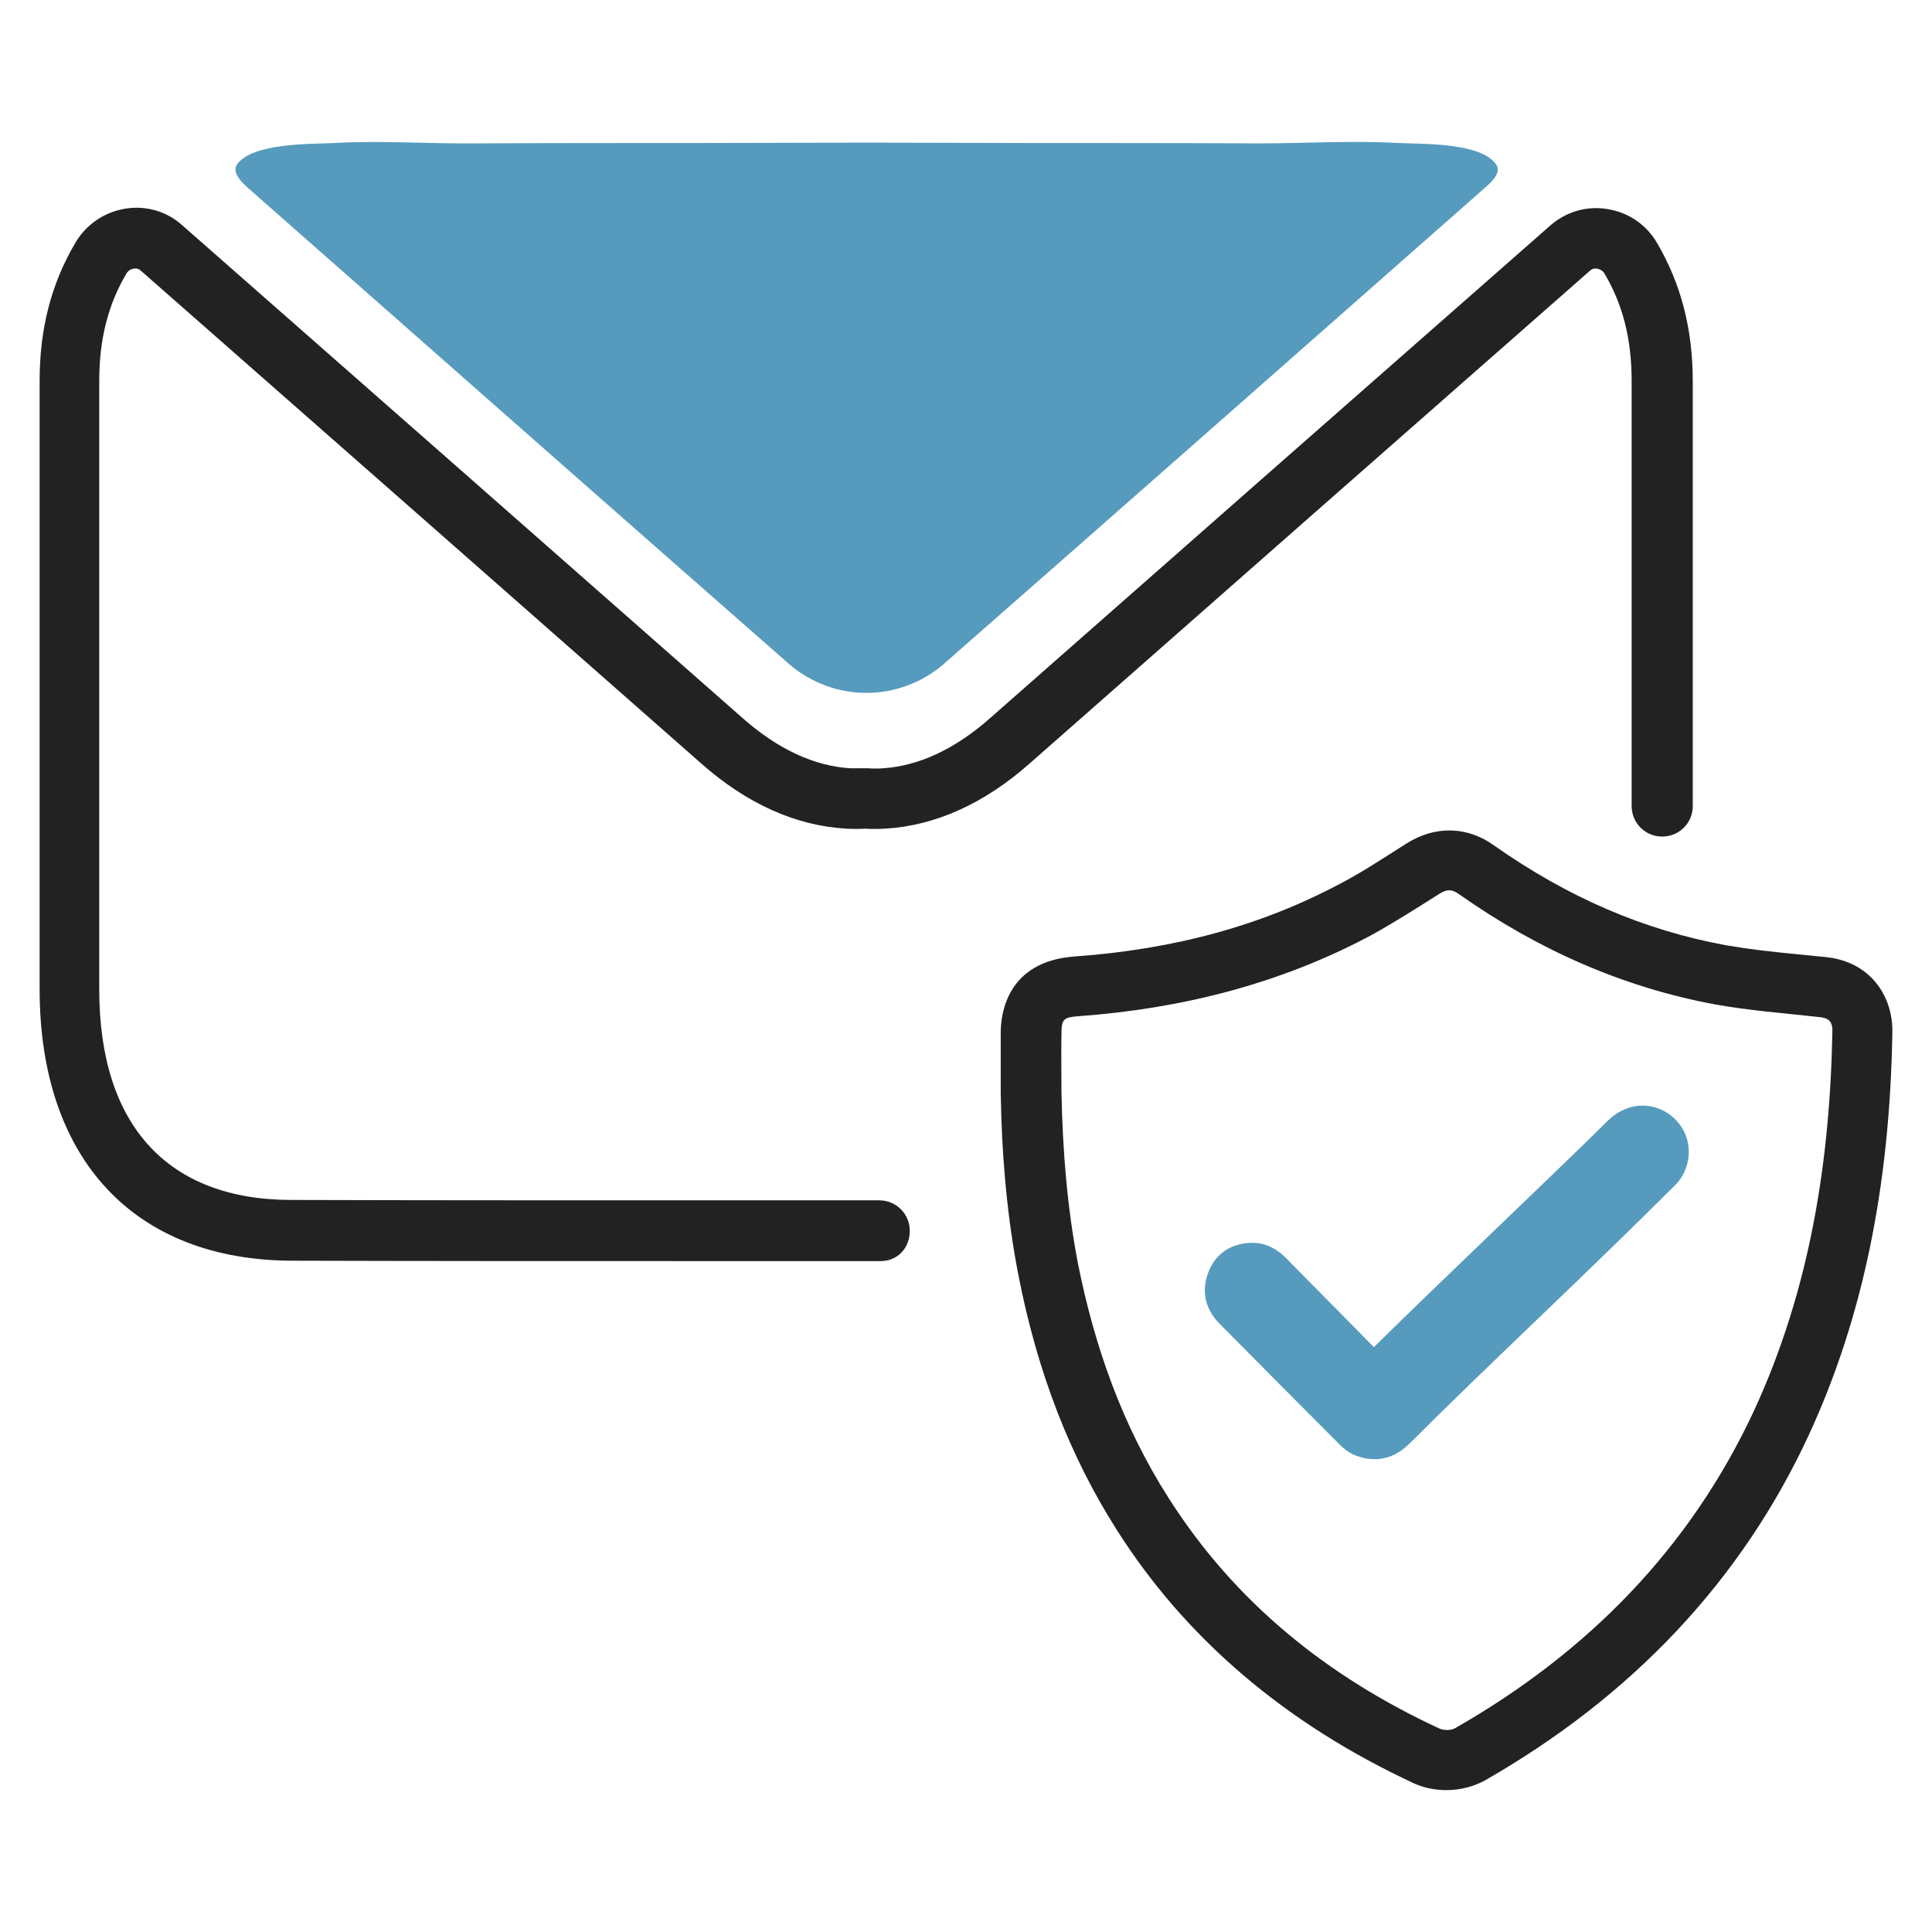 <?xml version="1.0" encoding="utf-8"?>
<!-- Generator: Adobe Illustrator 23.0.3, SVG Export Plug-In . SVG Version: 6.00 Build 0)  -->
<svg version="1.1" id="Layer_1" xmlns="http://www.w3.org/2000/svg" xmlns:xlink="http://www.w3.org/1999/xlink" x="0px" y="0px"
	 viewBox="0 0 512 512" style="enable-background:new 0 0 512 512;" xml:space="preserve">
<style type="text/css">
	.st0{fill:#222222;}
	.st1{fill:#569BBE;}
	.st2{fill:none;}
</style>
<g>
	<path class="st0" d="M233.4,334.2h-53.5c-34.1,0-68.1,0-102.2-0.1c-42.1,0-67.2-26.9-67.2-72V100.9c0-13.8,3.1-25.8,9.5-36.6
		c2.9-4.9,7.7-8.1,13.2-9s11,0.7,15.1,4.4c49.6,43.6,99,87,148.5,130.6c9.4,8.3,19,12.7,28.5,13.3c1.2,0,2.6,0,3.9,0h0.3h0.5
		c1.3,0.1,2.7,0.1,4,0c9.4-0.6,19-5,28.4-13.3c49.5-43.6,98.9-87,148.4-130.5c4.2-3.7,9.7-5.3,15.2-4.4c5.6,0.9,10.4,4.2,13.2,9.1
		c6.3,10.8,9.4,22.7,9.4,36.6v112.5c0,4.5-3.6,8.1-8.1,8.1s-8.1-3.6-8.1-8.1V100.9c0-10.9-2.3-20.2-7.2-28.4
		c-0.5-0.9-1.4-1.2-1.9-1.3c-0.5-0.1-1.2-0.1-1.9,0.5c-49.6,43.6-99,87-148.5,130.6c-12.1,10.7-25,16.5-38.3,17.3
		c-1.9,0.1-3.8,0.1-5.5,0c-1.2,0.1-3.1,0.1-4.9,0c-13.4-0.8-26.3-6.6-38.4-17.3c-49.5-43.6-98.9-87-148.4-130.5
		c-0.7-0.7-1.5-0.7-2-0.6s-1.3,0.3-1.9,1.3c-4.9,8.3-7.2,17.5-7.2,28.4v161.3c0,36,18.1,55.8,51,55.8c34.1,0.1,68.1,0.1,102.2,0.1
		H233c4.5,0,8.1,3.6,8.1,8.1S237.9,334.2,233.4,334.2z"/>
	<path class="st1" d="M396.5,43.6c-4-5.9-19.8-5.4-25.8-5.7C358.4,37.2,346,38,333.6,38c-19.8-0.1-39.5-0.1-59.2-0.1
		c-14.9,0-29.8-0.1-44.8-0.1c-14.9,0-29.8,0.1-44.7,0.1c-19.7,0-39.5,0-59.2,0.1c-12.4,0.1-24.8-0.8-37.2-0.1
		c-5.9,0.3-21.7-0.1-25.7,5.7c-0.9,1.3-0.4,3.3,2.8,6.1c47.7,42,95.4,84.1,143.2,126c0.1,0.1,0.1,0.1,0.2,0.2
		c11.9,10.3,29.3,10.3,41.2,0c0.1-0.1,0.1-0.1,0.2-0.2c47.8-41.9,95.5-84,143.2-126C396.9,46.9,397.5,45,396.5,43.6z"/>
	<line class="st2" x1="236.7" y1="166.4" x2="233.4" y2="169.6"/>
	<g>
		<path class="st0" d="M483.5,253.6c-2.7-0.3-5.3-0.5-8-0.8c-6.4-0.6-12.3-1.3-18.1-2.3c-21.8-4-41.9-12.7-61.4-26.4
			c-7-5.1-15.6-5.4-23.2-0.6l-2.2,1.4c-5.2,3.3-10.1,6.5-15.1,9.1c-20.9,11.2-44.1,17.6-71,19.5c-17.4,1.4-19.3,14.8-19.3,20.2
			c0,3.6,0,7.2,0,10.8v5.2c0.3,17.6,1.8,33.4,4.7,48.3c5.1,26,13.7,48,26.1,67.5c18.2,28.7,44.7,51.3,78.7,67.1
			c2.6,1.2,5.6,1.8,8.6,1.8c3.8,0,7.3-1,10.1-2.5c39.2-22.4,68.1-53.1,85.9-91.5c14.3-30.9,21.6-66,22.2-107.3
			C501.5,264.1,495.8,254.7,483.5,253.6z M464.9,373.7c-17.1,36.8-44.3,64.3-79.3,84.3c-1,0.6-3,0.6-4.1,0.1
			c-29.6-13.7-54.2-33.4-71.8-61.1c-12.2-19.1-19.6-40-24-62c-2.9-15-4.1-30.2-4.4-45.5c0-5.1-0.1-10.3,0-15.5c0-4,0.6-4.4,4.6-4.7
			c27.2-2,53.1-8.5,77.2-21.3c6.2-3.4,12.3-7.3,18.3-11.1c2-1.3,3.4-1.3,5.3,0.1c20.6,14.5,43.1,24.6,67.9,29.2
			c9,1.6,18.1,2.3,27.2,3.3c2.4,0.2,3.8,0.8,3.8,3.6C485,307.9,479.6,341.8,464.9,373.7z"/>
		<path class="st1" d="M435.3,293c-3.3,0-6.5,1.4-9,3.8c-8.9,8.8-19.9,19.3-30.5,29.5c-11,10.6-22.5,21.6-31.7,30.7l0,0
			c-0.1-0.1-0.3-0.3-0.4-0.4l-23-23.3c-2.9-2.9-6.2-4.2-9.9-3.9c-5.2,0.4-9,3.3-10.7,8.1c-1.7,4.8-0.7,9.4,3,13.2
			c12.1,12.2,19.9,20.1,32.1,32.3c1.4,1.4,3.1,2.5,4.9,3c1.4,0.5,2.8,0.7,4.2,0.7l0,0c3.4,0,6.5-1.4,9.3-4.2
			c10.4-10.4,23.1-22.6,35.4-34.4c12-11.5,24.3-23.4,34.5-33.6c0.3-0.3,0.6-0.6,0.9-0.9c3.6-4,4.2-10.3,1.3-14.8
			C443.4,295.2,439.5,293,435.3,293z"/>
	</g>
</g>
</svg>
